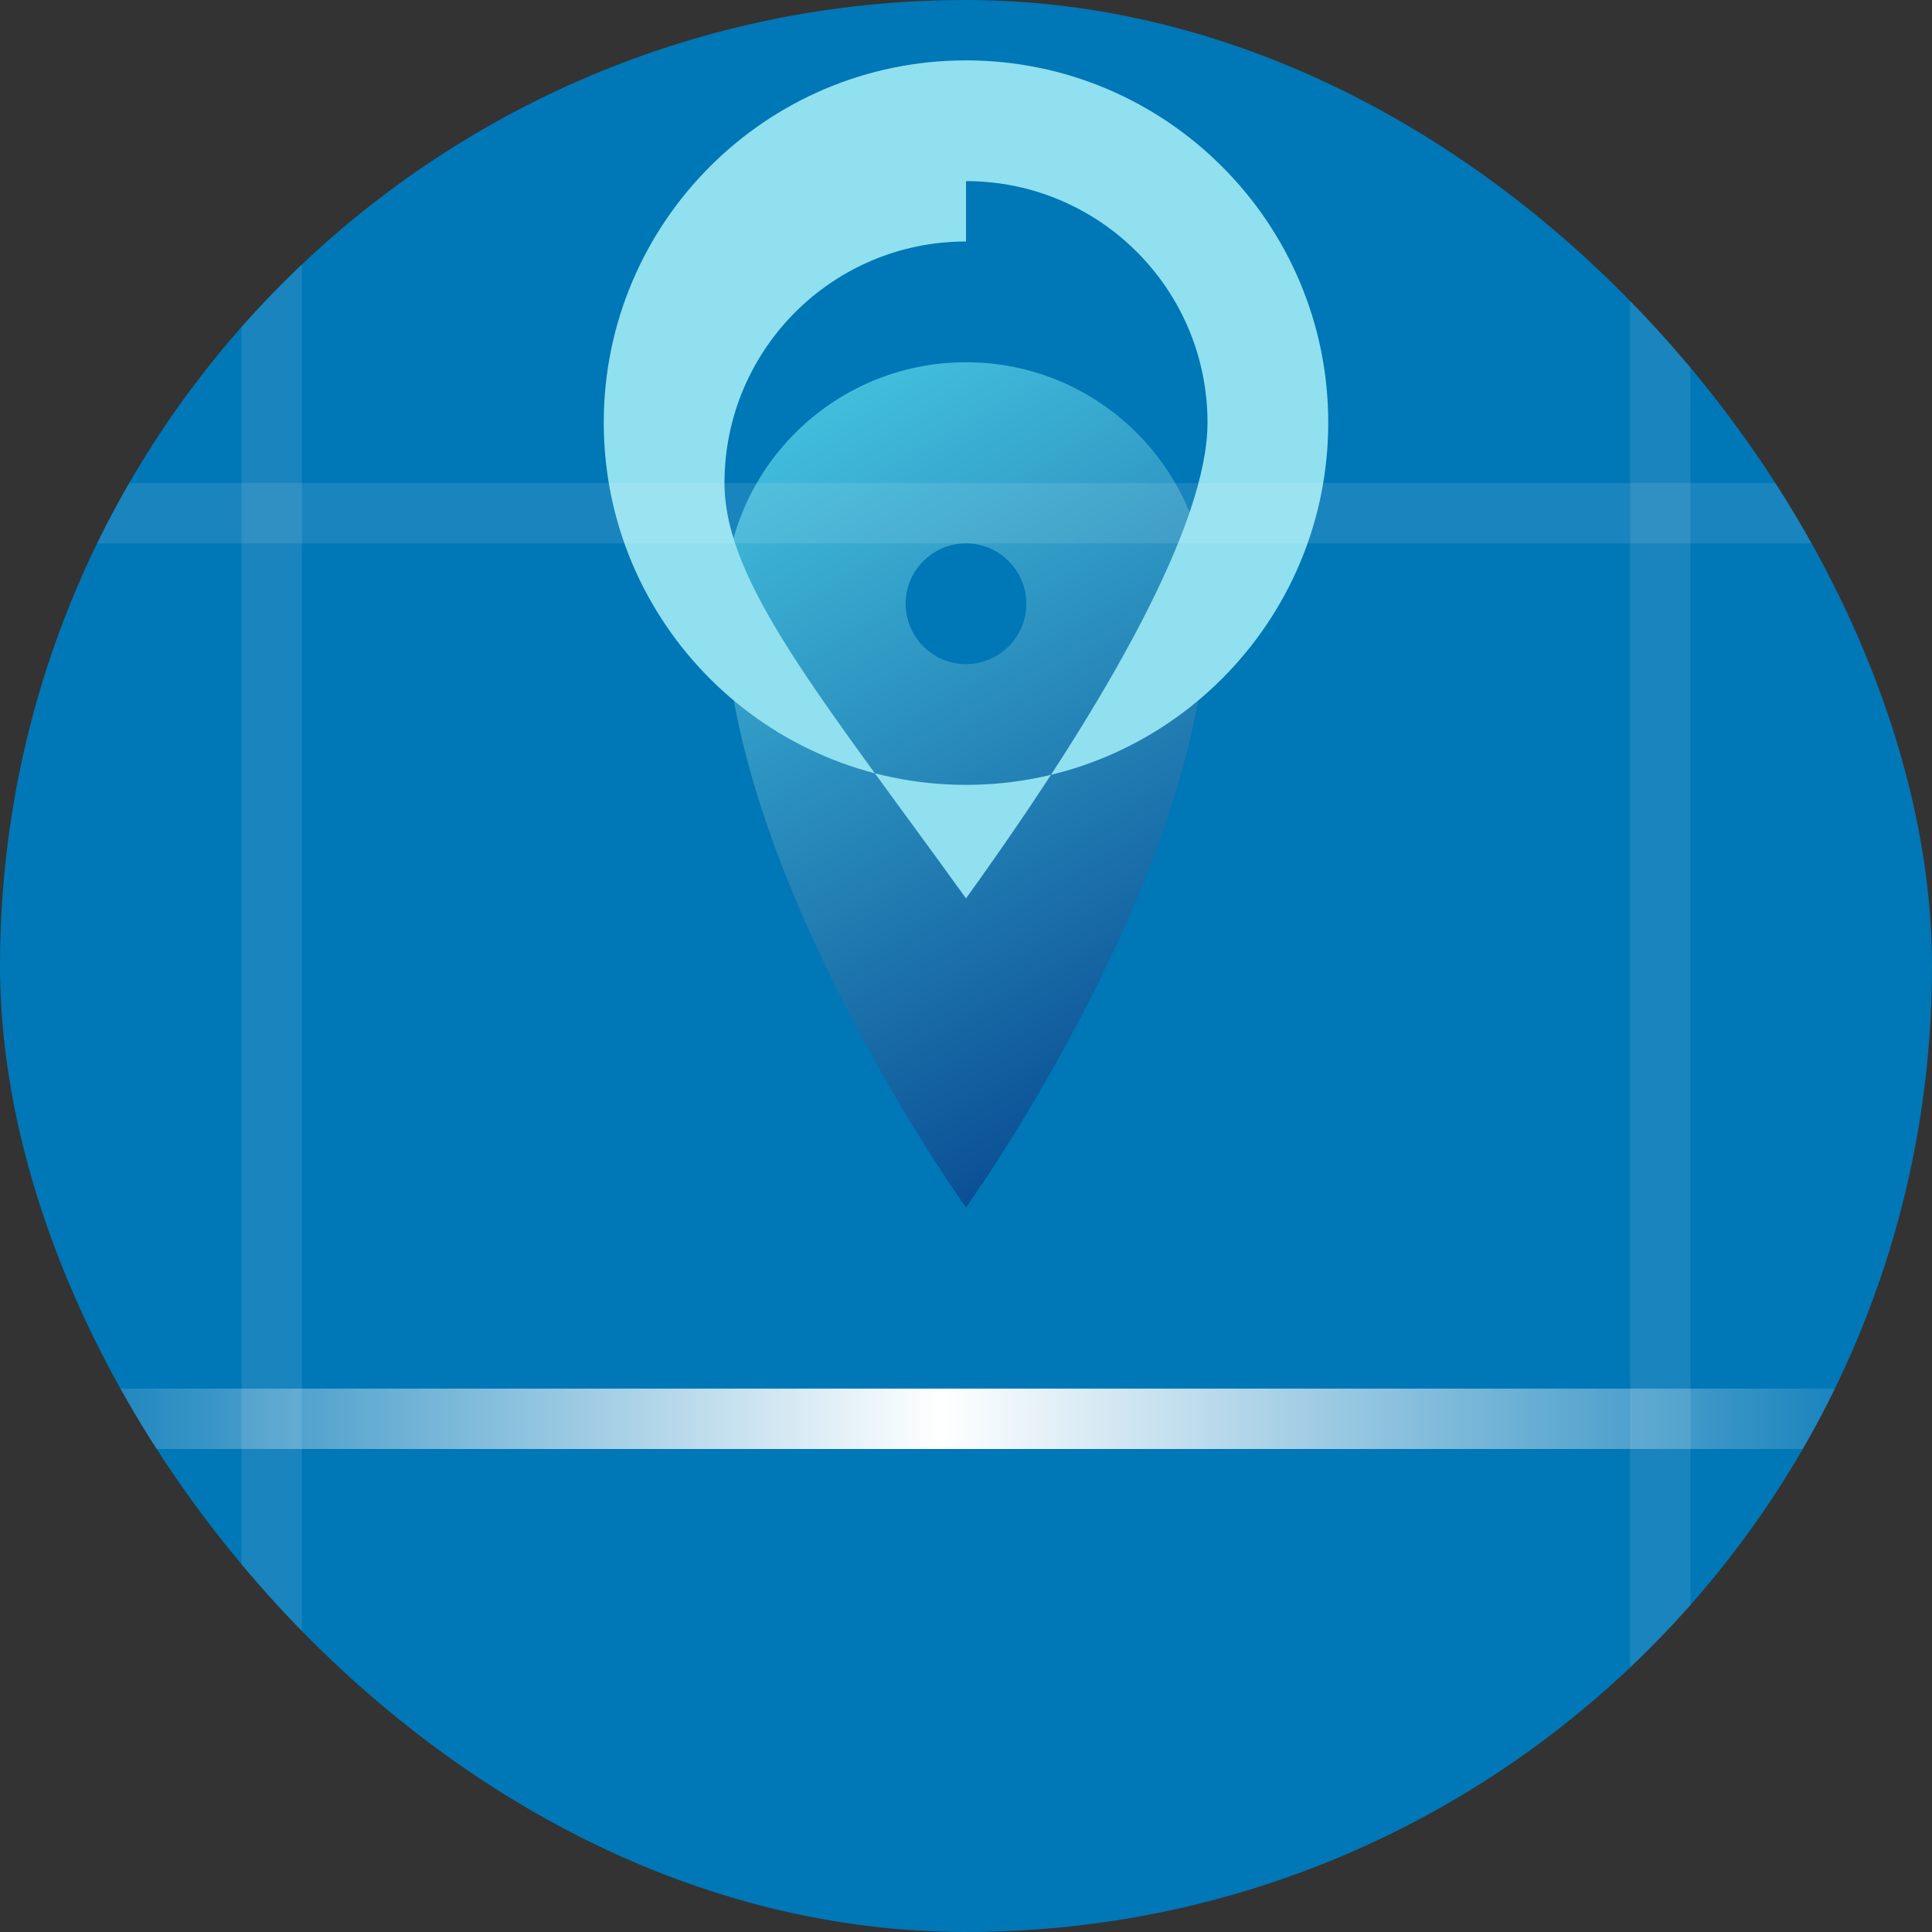 <svg width="32" height="32" fill="none" xmlns="http://www.w3.org/2000/svg">
  <rect width="100%" height="100%" fill="#333333" stroke="none"/>
  <g clip-path="url(#a)">
    <rect width="32" height="32" rx="16" fill="#0077B6"/> <!-- Blue color symbolizing water -->
    <path fill-rule="evenodd" clip-rule="evenodd" d="M16 6c-2.21 0-4 1.79-4 4 0 4.42 4 10 4 10s4-5.58 4-10c0-2.21-1.79-4-4-4zm0 5c-.55 0-1-.45-1-1s.45-1 1-1 1 .45 1 1-.45 1-1 1z" fill="url(#b)"/>
    <path fill-rule="evenodd" clip-rule="evenodd" d="M16 13c3.31 0 6-2.69 6-6s-2.69-6-6-6-6 2.69-6 6 2.69 6 6 6zm0-10c2.21 0 4 1.79 4 4 0 1.65-1.6 4.55-4 7.88C13.6 11.55 12 9.65 12 8c0-2.21 1.79-4 4-4z" fill="#90E0EF"/>
    <path fill="#FFF" fill-opacity=".1" d="M0 23h32v1H0z"/>
    <path fill="#FFF" fill-opacity=".1" d="M5 0v32H4V0z"/>
    <path fill="#FFF" fill-opacity=".1" d="M0 8h32v1H0z"/>
    <path fill="url(#c)" d="M0 23h32v1H0z"/>
    <path fill="#FFF" fill-opacity=".1" d="M28 0v32h-1V0z"/>
  </g>
  <defs>
    <linearGradient id="b" x1="12" y1="6" x2="20" y2="20" gradientUnits="userSpaceOnUse">
      <stop stop-color="#48CAE4"/>
      <stop offset="1" stop-color="#023E8A"/>
    </linearGradient>
    <linearGradient id="c" x1="1.5" y1="23.5" x2="30.5" y2="23.5" gradientUnits="userSpaceOnUse">
      <stop stop-color="#fff" stop-opacity="0"/>
      <stop offset=".486" stop-color="#fff"/>
      <stop offset="1" stop-color="#fff" stop-opacity="0"/>
    </linearGradient>
    <clipPath id="a">
      <rect width="32" height="32" rx="16" fill="#fff"/>
    </clipPath>
  </defs>
</svg>